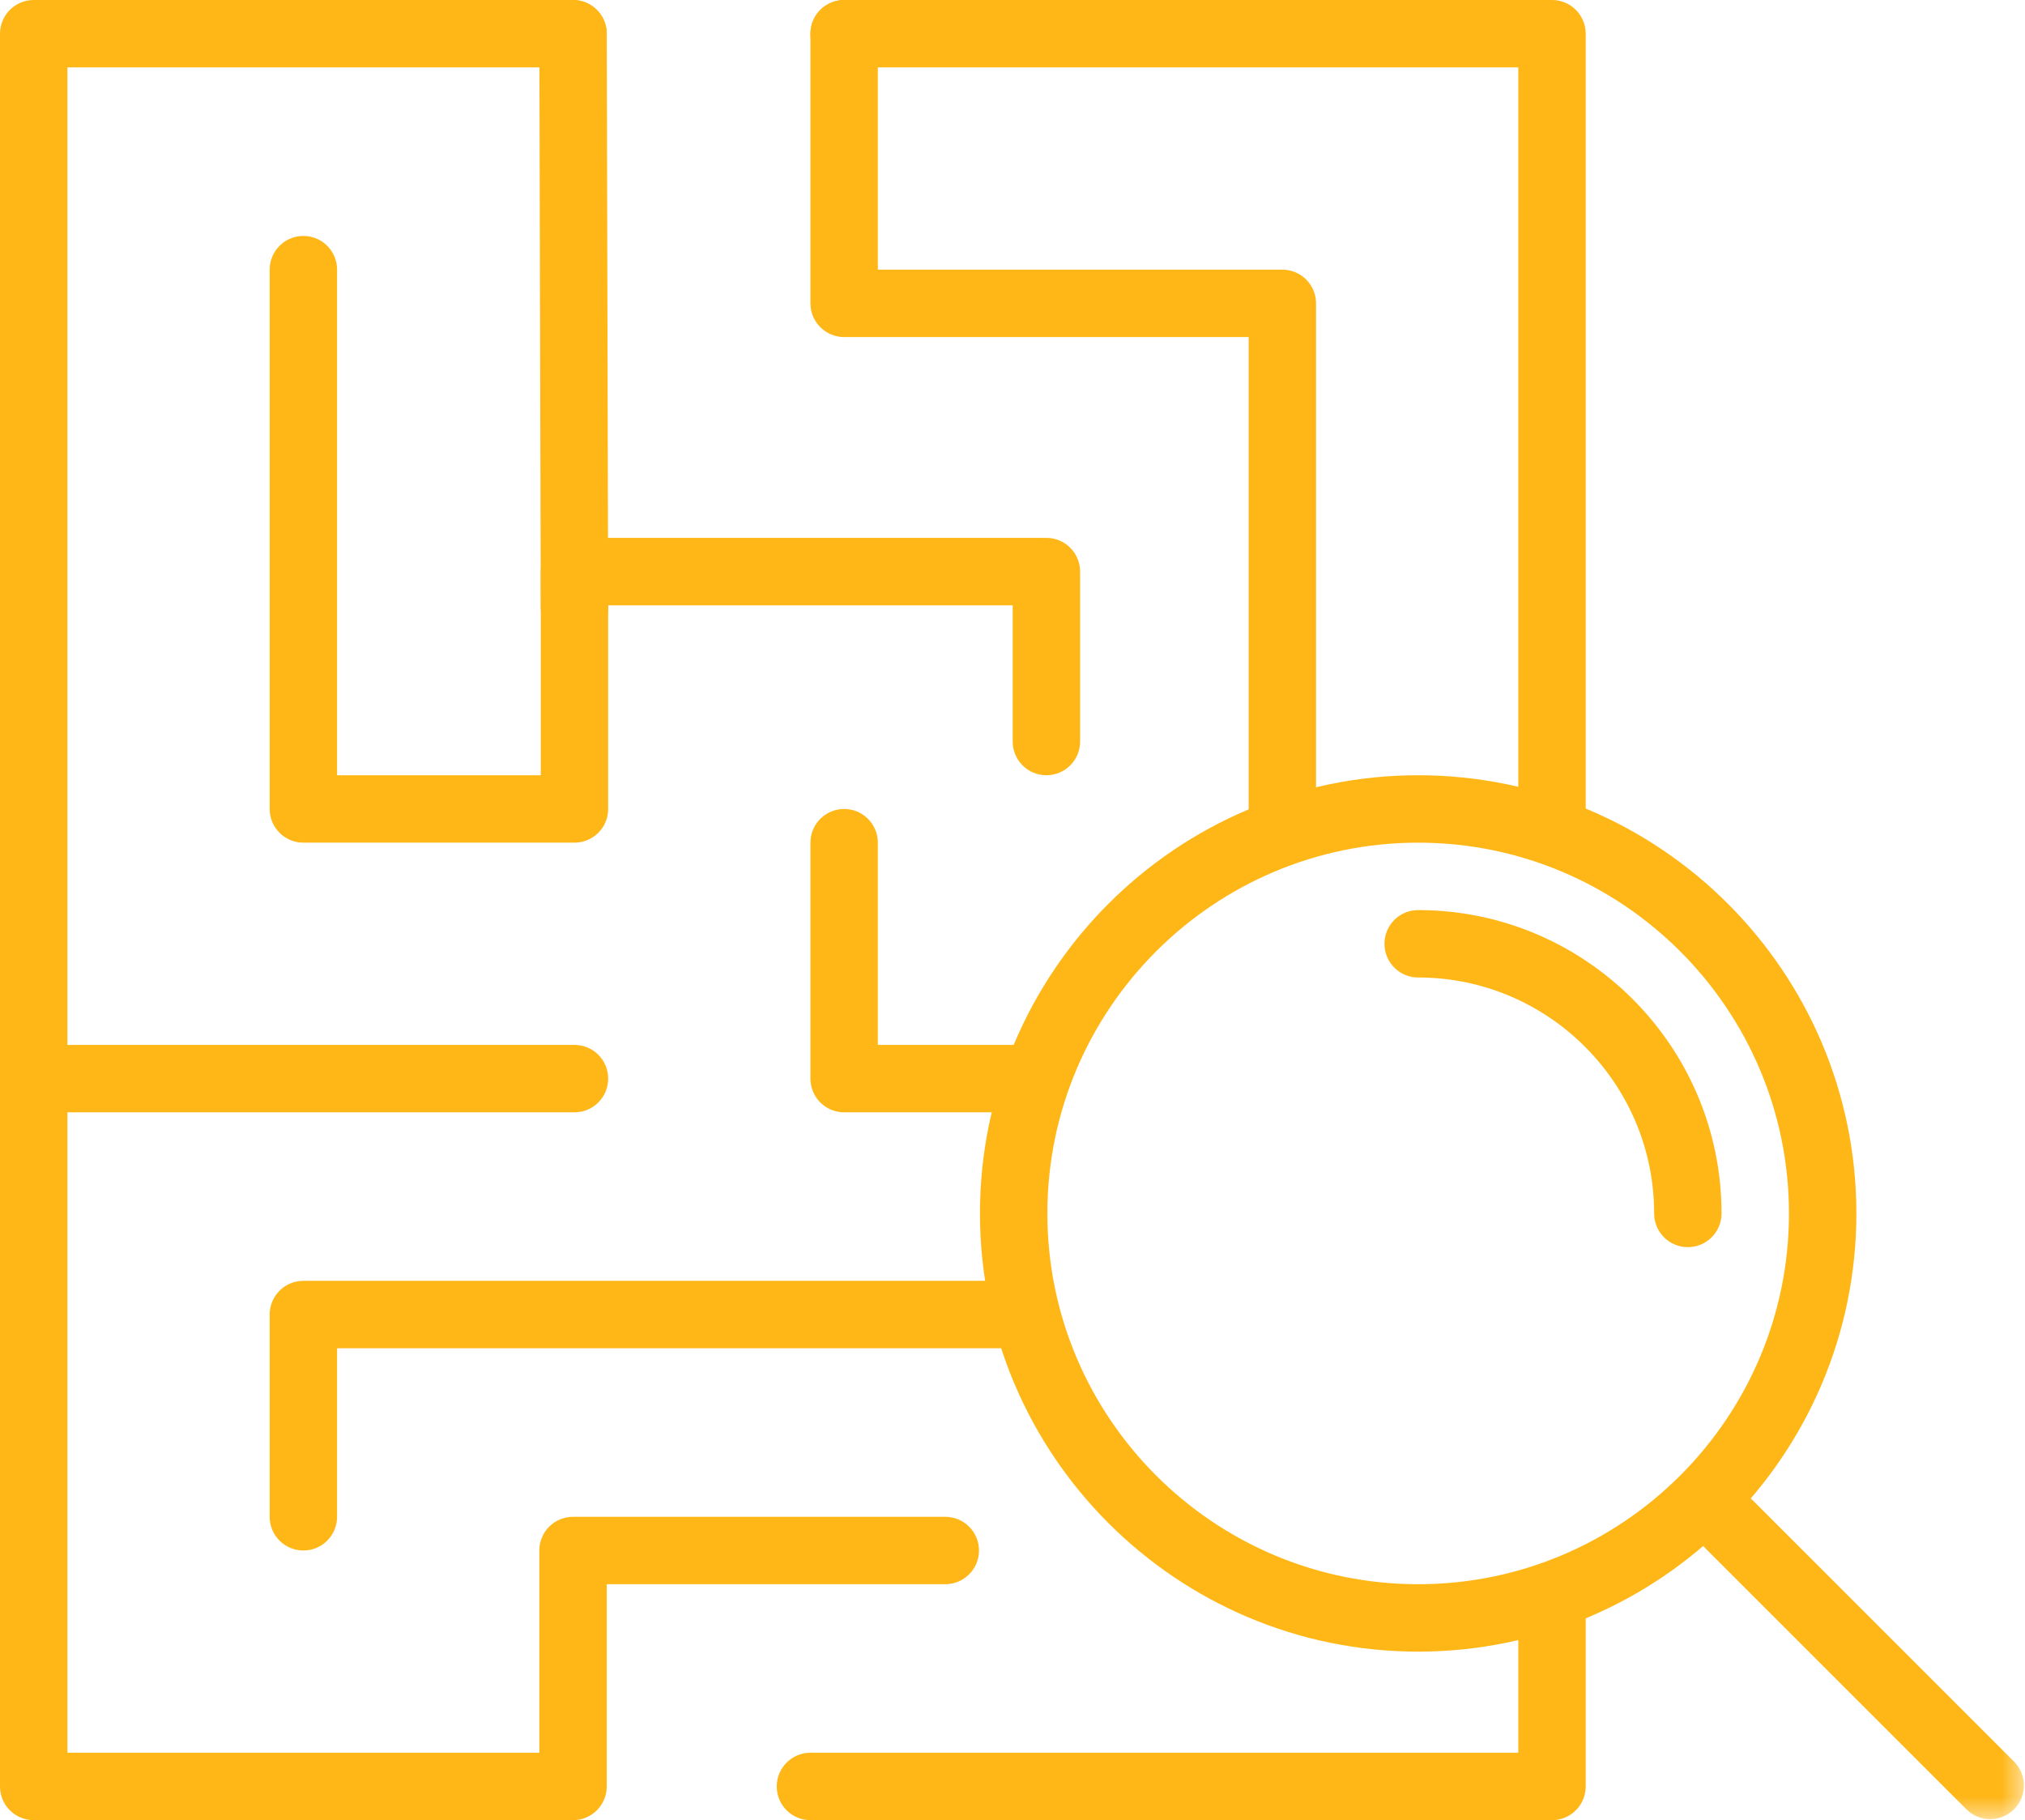 <?xml version="1.0" encoding="UTF-8"?>
<svg width="89px" height="80px" viewBox="0 0 89 80" version="1.1" xmlns="http://www.w3.org/2000/svg" xmlns:xlink="http://www.w3.org/1999/xlink">
    <title>mobile app icon</title>
    <defs>
        <polygon id="path-1" points="0 0 14.486 0 14.486 14.486 0 14.486"></polygon>
    </defs>
    <g id="Data-&amp;-API" stroke="none" stroke-width="1" fill="none" fill-rule="evenodd">
        <g id="Infobelpro---B2B---Yellow-pages-API" transform="translate(-1285, -2311)">
            <g id="AdobeStock_307855293-[Converti]" transform="translate(0, 2103)">
                <g id="Group-5-Copy" transform="translate(965, 182)">
                    <g id="mobile-app-icon" transform="translate(320, 26)">
                        <path d="M62.329,37.037 C53.344,37.037 46.033,44.348 46.033,53.333 C46.033,62.319 53.344,69.63 62.329,69.63 C71.315,69.63 78.626,62.319 78.626,53.333 C78.626,44.348 71.315,37.037 62.329,37.037 M62.329,72.593 C51.71,72.593 43.07,63.953 43.07,53.333 C43.07,42.714 51.71,34.074 62.329,34.074 C72.949,34.074 81.589,42.714 81.589,53.333 C81.589,63.953 72.949,72.593 62.329,72.593" id="Fill-1" fill="#FFB718"></path>
                        <path d="M74.181,54.815 C73.362,54.815 72.7,54.153 72.7,53.333 C72.7,47.616 68.046,42.963 62.329,42.963 C61.51,42.963 60.848,42.301 60.848,41.481 C60.848,40.662 61.51,40 62.329,40 C69.682,40 75.663,45.981 75.663,53.333 C75.663,54.153 75,54.815 74.181,54.815" id="Fill-3" fill="#FFB718"></path>
                        <g id="Group-7" transform="translate(74.466, 65.47)">
                            <mask id="mask-2" fill="white">
                                <use xlink:href="#path-1"></use>
                            </mask>
                            <g id="Clip-6"></g>
                            <path d="M13.005,14.486 C12.626,14.486 12.246,14.341 11.957,14.052 L0.434,2.529 C-0.145,1.95 -0.145,1.012 0.434,0.434 C1.012,-0.145 1.95,-0.145 2.529,0.434 L14.052,11.957 C14.631,12.537 14.631,13.473 14.052,14.052 C13.763,14.341 13.384,14.486 13.005,14.486" id="Fill-5" fill="#FFB718" mask="url(#mask-2)"></path>
                        </g>
                        <path d="M68.212,80 L35.619,80 C34.8,80 34.138,79.338 34.138,78.519 C34.138,77.699 34.8,77.037 35.619,77.037 L66.73,77.037 L66.73,71.111 C66.73,70.292 67.393,69.63 68.212,69.63 C69.031,69.63 69.693,70.292 69.693,71.111 L69.693,78.519 C69.693,79.338 69.031,80 68.212,80" id="Fill-8" fill="#FFB718"></path>
                        <path d="M25.185,80 L1.481,80 C0.662,80 0,79.338 0,78.519 L0,1.481 C0,0.664 0.662,0 1.481,0 L25.185,0 C26.004,0 26.667,0.664 26.667,1.481 C26.667,2.299 26.004,2.963 25.185,2.963 L2.963,2.963 L2.963,77.037 L23.704,77.037 L23.704,68.148 C23.704,67.329 24.366,66.667 25.185,66.667 L41.545,66.667 C42.364,66.667 43.027,67.329 43.027,68.148 C43.027,68.967 42.364,69.63 41.545,69.63 L26.667,69.63 L26.667,78.519 C26.667,79.338 26.004,80 25.185,80" id="Fill-10" fill="#FFB718"></path>
                        <path d="M68.212,37.037 C67.393,37.037 66.73,36.373 66.73,35.556 L66.73,2.963 L37.101,2.963 C36.281,2.963 35.619,2.299 35.619,1.481 C35.619,0.664 36.281,0 37.101,0 L68.212,0 C69.031,0 69.693,0.664 69.693,1.481 L69.693,35.556 C69.693,36.373 69.031,37.037 68.212,37.037" id="Fill-12" fill="#FFB718"></path>
                        <path d="M13.333,68.148 C12.514,68.148 11.852,67.486 11.852,66.667 L11.852,57.778 C11.852,56.959 12.514,56.296 13.333,56.296 L44.508,56.296 C45.327,56.296 45.99,56.959 45.99,57.778 C45.99,58.597 45.327,59.259 44.508,59.259 L14.815,59.259 L14.815,66.667 C14.815,67.486 14.153,68.148 13.333,68.148" id="Fill-14" fill="#FFB718"></path>
                        <path d="M25.249,37.037 L13.333,37.037 C12.514,37.037 11.852,36.373 11.852,35.556 L11.852,11.852 C11.852,11.034 12.514,10.37 13.333,10.37 C14.153,10.37 14.815,11.034 14.815,11.852 L14.815,34.074 L23.767,34.074 L23.767,25.123 C23.767,24.304 24.43,23.641 25.249,23.641 L45.99,23.641 C46.809,23.641 47.471,24.304 47.471,25.123 L47.471,32.593 C47.471,33.41 46.809,34.074 45.99,34.074 C45.17,34.074 44.508,33.41 44.508,32.593 L44.508,26.604 L26.73,26.604 L26.73,35.556 C26.73,36.373 26.068,37.037 25.249,37.037" id="Fill-16" fill="#FFB718"></path>
                        <path d="M25.249,48.889 L2.963,48.889 C2.144,48.889 1.481,48.227 1.481,47.407 C1.481,46.588 2.144,45.926 2.963,45.926 L25.249,45.926 C26.068,45.926 26.73,46.588 26.73,47.407 C26.73,48.227 26.068,48.889 25.249,48.889" id="Fill-18" fill="#FFB718"></path>
                        <path d="M44.508,48.889 L37.101,48.889 C36.281,48.889 35.619,48.227 35.619,47.407 L35.619,37.037 C35.619,36.219 36.281,35.556 37.101,35.556 C37.92,35.556 38.582,36.219 38.582,37.037 L38.582,45.926 L44.508,45.926 C45.327,45.926 45.99,46.588 45.99,47.407 C45.99,48.227 45.327,48.889 44.508,48.889" id="Fill-20" fill="#FFB718"></path>
                        <path d="M25.249,28.148 C24.433,28.148 23.769,27.487 23.767,26.67 L23.704,1.484 C23.702,0.667 24.363,0.001 25.181,0 L25.185,0 C26.001,0 26.665,0.661 26.667,1.479 L26.73,26.664 C26.732,27.481 26.071,28.147 25.253,28.148 L25.249,28.148 Z" id="Fill-22" fill="#FFB718"></path>
                        <path d="M56.36,37.037 C55.541,37.037 54.879,36.373 54.879,35.556 L54.879,14.815 L37.101,14.815 C36.281,14.815 35.619,14.151 35.619,13.333 L35.619,1.481 C35.619,0.664 36.281,0 37.101,0 C37.92,0 38.582,0.664 38.582,1.481 L38.582,11.852 L56.36,11.852 C57.179,11.852 57.841,12.516 57.841,13.333 L57.841,35.556 C57.841,36.373 57.179,37.037 56.36,37.037" id="Fill-24" fill="#FFB718"></path>
                    </g>
                </g>
            </g>
        </g>
    </g>
</svg>